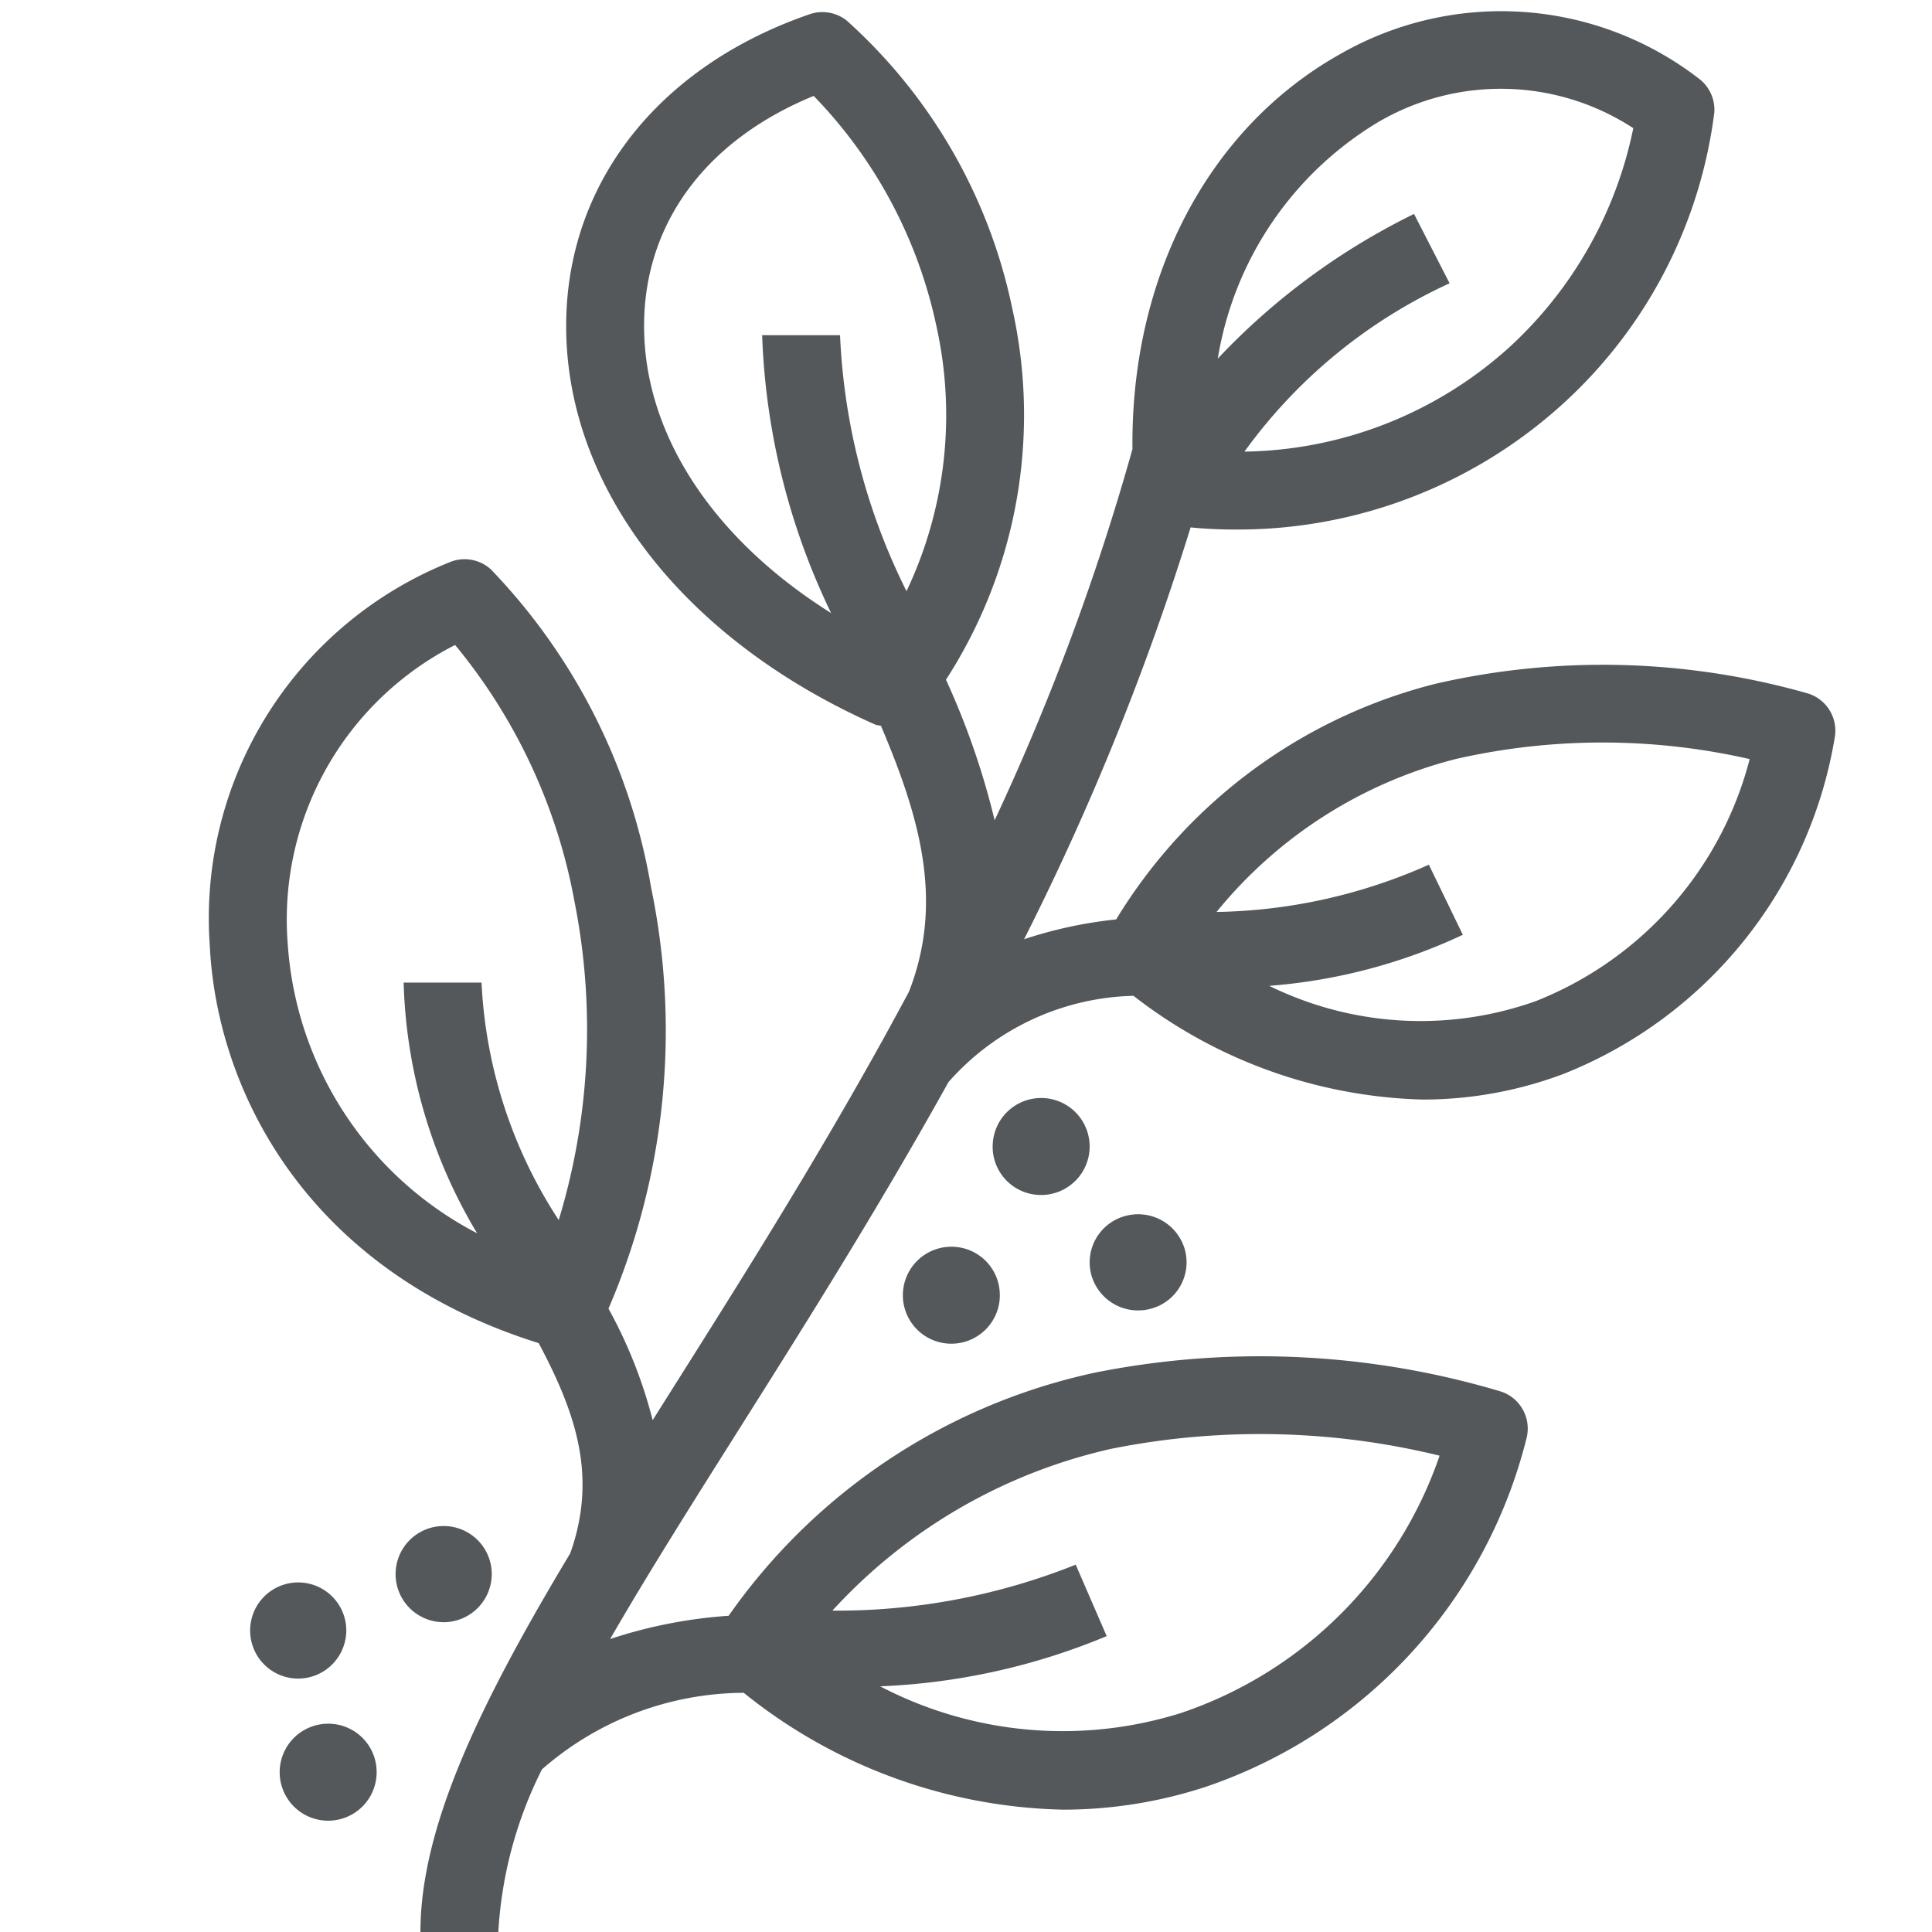 <svg id="Isagenix" xmlns="http://www.w3.org/2000/svg" width="62" height="62" viewBox="0 0 62 62">
  <defs>
    <style>
      .cls-1 {
        fill: #54585a;
      }

      .cls-2 {
        fill: none;
      }
    </style>
  </defs>
  <path class="cls-1" d="M58.022,22.255a23.991,23.991,0,0,0-11.922-.32,16.795,16.795,0,0,0-10.281,7.57,14.003,14.003,0,0,0-2.955.636,85.245,85.245,0,0,0,5.344-13.216c.371.037.851.068,1.426.068A15.498,15.498,0,0,0,50.112,12.998a15.213,15.213,0,0,0,4.902-9.385,1.25,1.25,0,0,0-.505-1.098A10.384,10.384,0,0,0,43.041,1.717c-4.264,2.375-6.76,7.166-6.699,12.695a77.679,77.679,0,0,1-4.423,11.912,24.623,24.623,0,0,0-1.562-4.511A15.651,15.651,0,0,0,32.485,9.901,17.068,17.068,0,0,0,27.173.661,1.256,1.256,0,0,0,25.984.456c-4.698,1.617-7.616,5.186-7.805,9.547-.231,5.355,3.564,10.432,9.907,13.249a1.2,1.2,0,0,0,.184.039c1.249,2.941,2.03,5.638.9,8.533q-.392.732-.788,1.451l-.003.003.001.001c-2.271,4.106-4.64,7.865-6.789,11.27-.218.346-.432.686-.646,1.025a15.205,15.205,0,0,0-1.418-3.579,22.569,22.569,0,0,0,1.368-13.509,19.361,19.361,0,0,0-5.14-10.212,1.249,1.249,0,0,0-1.302-.241A12.308,12.308,0,0,0,6.732,30.343c.228,4.689,3.138,10.44,10.555,12.759,1.198,2.252,1.888,4.281,1.013,6.745C15.451,54.594,13.492,58.584,13.492,62h2.5a13.268,13.268,0,0,1,1.4-5.219,9.895,9.895,0,0,1,6.475-2.457,16.895,16.895,0,0,0,10.255,3.75,14.703,14.703,0,0,0,4.566-.731A15.857,15.857,0,0,0,48.985,46.165a1.251,1.251,0,0,0-.816-1.509,26.991,26.991,0,0,0-13.018-.609,19.308,19.308,0,0,0-11.768,7.805,15.366,15.366,0,0,0-3.804.747c1.189-2.058,2.599-4.295,4.127-6.716,2.13-3.375,4.473-7.095,6.732-11.158a8.167,8.167,0,0,1,5.937-2.768,15.777,15.777,0,0,0,9.284,3.329,12.807,12.807,0,0,0,4.532-.829A14.089,14.089,0,0,0,58.876,23.685,1.25,1.25,0,0,0,58.022,22.255ZM20.677,10.11c.136-3.135,2.104-5.665,5.435-7.032a15.088,15.088,0,0,1,3.931,7.354,13.169,13.169,0,0,1-.952,8.539,20.329,20.329,0,0,1-2.133-8.214h-2.5A22.252,22.252,0,0,0,26.671,19.674C22.769,17.226,20.521,13.721,20.677,10.11ZM9.229,30.222a9.88,9.88,0,0,1,5.376-9.524,18.012,18.012,0,0,1,3.835,8.255,21.028,21.028,0,0,1-.51,10.2,15.223,15.223,0,0,1-2.477-7.621h-2.5a16.509,16.509,0,0,0,2.358,8.045A11.319,11.319,0,0,1,9.229,30.222Zm26.477,16.263a24.302,24.302,0,0,1,10.492.229,13.245,13.245,0,0,1-8.283,8.253,12.66,12.66,0,0,1-9.67-.851,21.056,21.056,0,0,0,7.27-1.611l-.994-2.293A20.627,20.627,0,0,1,26.712,51.687,17.254,17.254,0,0,1,35.706,46.484Zm8.551-42.583a7.777,7.777,0,0,1,8.157.211,13.073,13.073,0,0,1-3.979,7.032,12.947,12.947,0,0,1-8.499,3.348,16.686,16.686,0,0,1,6.583-5.402L45.378,6.866a21.837,21.837,0,0,0-6.298,4.642A10.9,10.9,0,0,1,44.257,3.901Zm5.054,28.216a11.01,11.01,0,0,1-8.579-.481,17.833,17.833,0,0,0,6.212-1.638l-1.09-2.25a17.374,17.374,0,0,1-6.814,1.517,14.519,14.519,0,0,1,7.692-4.912,21.227,21.227,0,0,1,9.417.006A11.427,11.427,0,0,1,49.311,32.117ZM9.557,53.868a1.543,1.543,0,1,1,1.556-1.542A1.549,1.549,0,0,1,9.557,53.868Zm2.53,2.99A1.556,1.556,0,1,1,10.531,55.316,1.549,1.549,0,0,1,12.086,56.858Zm2.138-4.8a1.543,1.543,0,1,1,1.556-1.542A1.549,1.549,0,0,1,14.224,52.059Zm17.861-10.507a1.556,1.556,0,1,1-1.556-1.542A1.549,1.549,0,0,1,32.085,41.551Zm-.23-4.745a1.556,1.556,0,1,1,1.556,1.542A1.549,1.549,0,0,1,31.855,36.807ZM38.022,40.096a1.541,1.541,0,0,1-1.081,1.9,1.558,1.558,0,0,1-1.916-1.072,1.541,1.541,0,0,1,1.081-1.9A1.557,1.557,0,0,1,38.022,40.096Z"/>
  <rect class="cls-2" width="62" height="62"/>
</svg>
